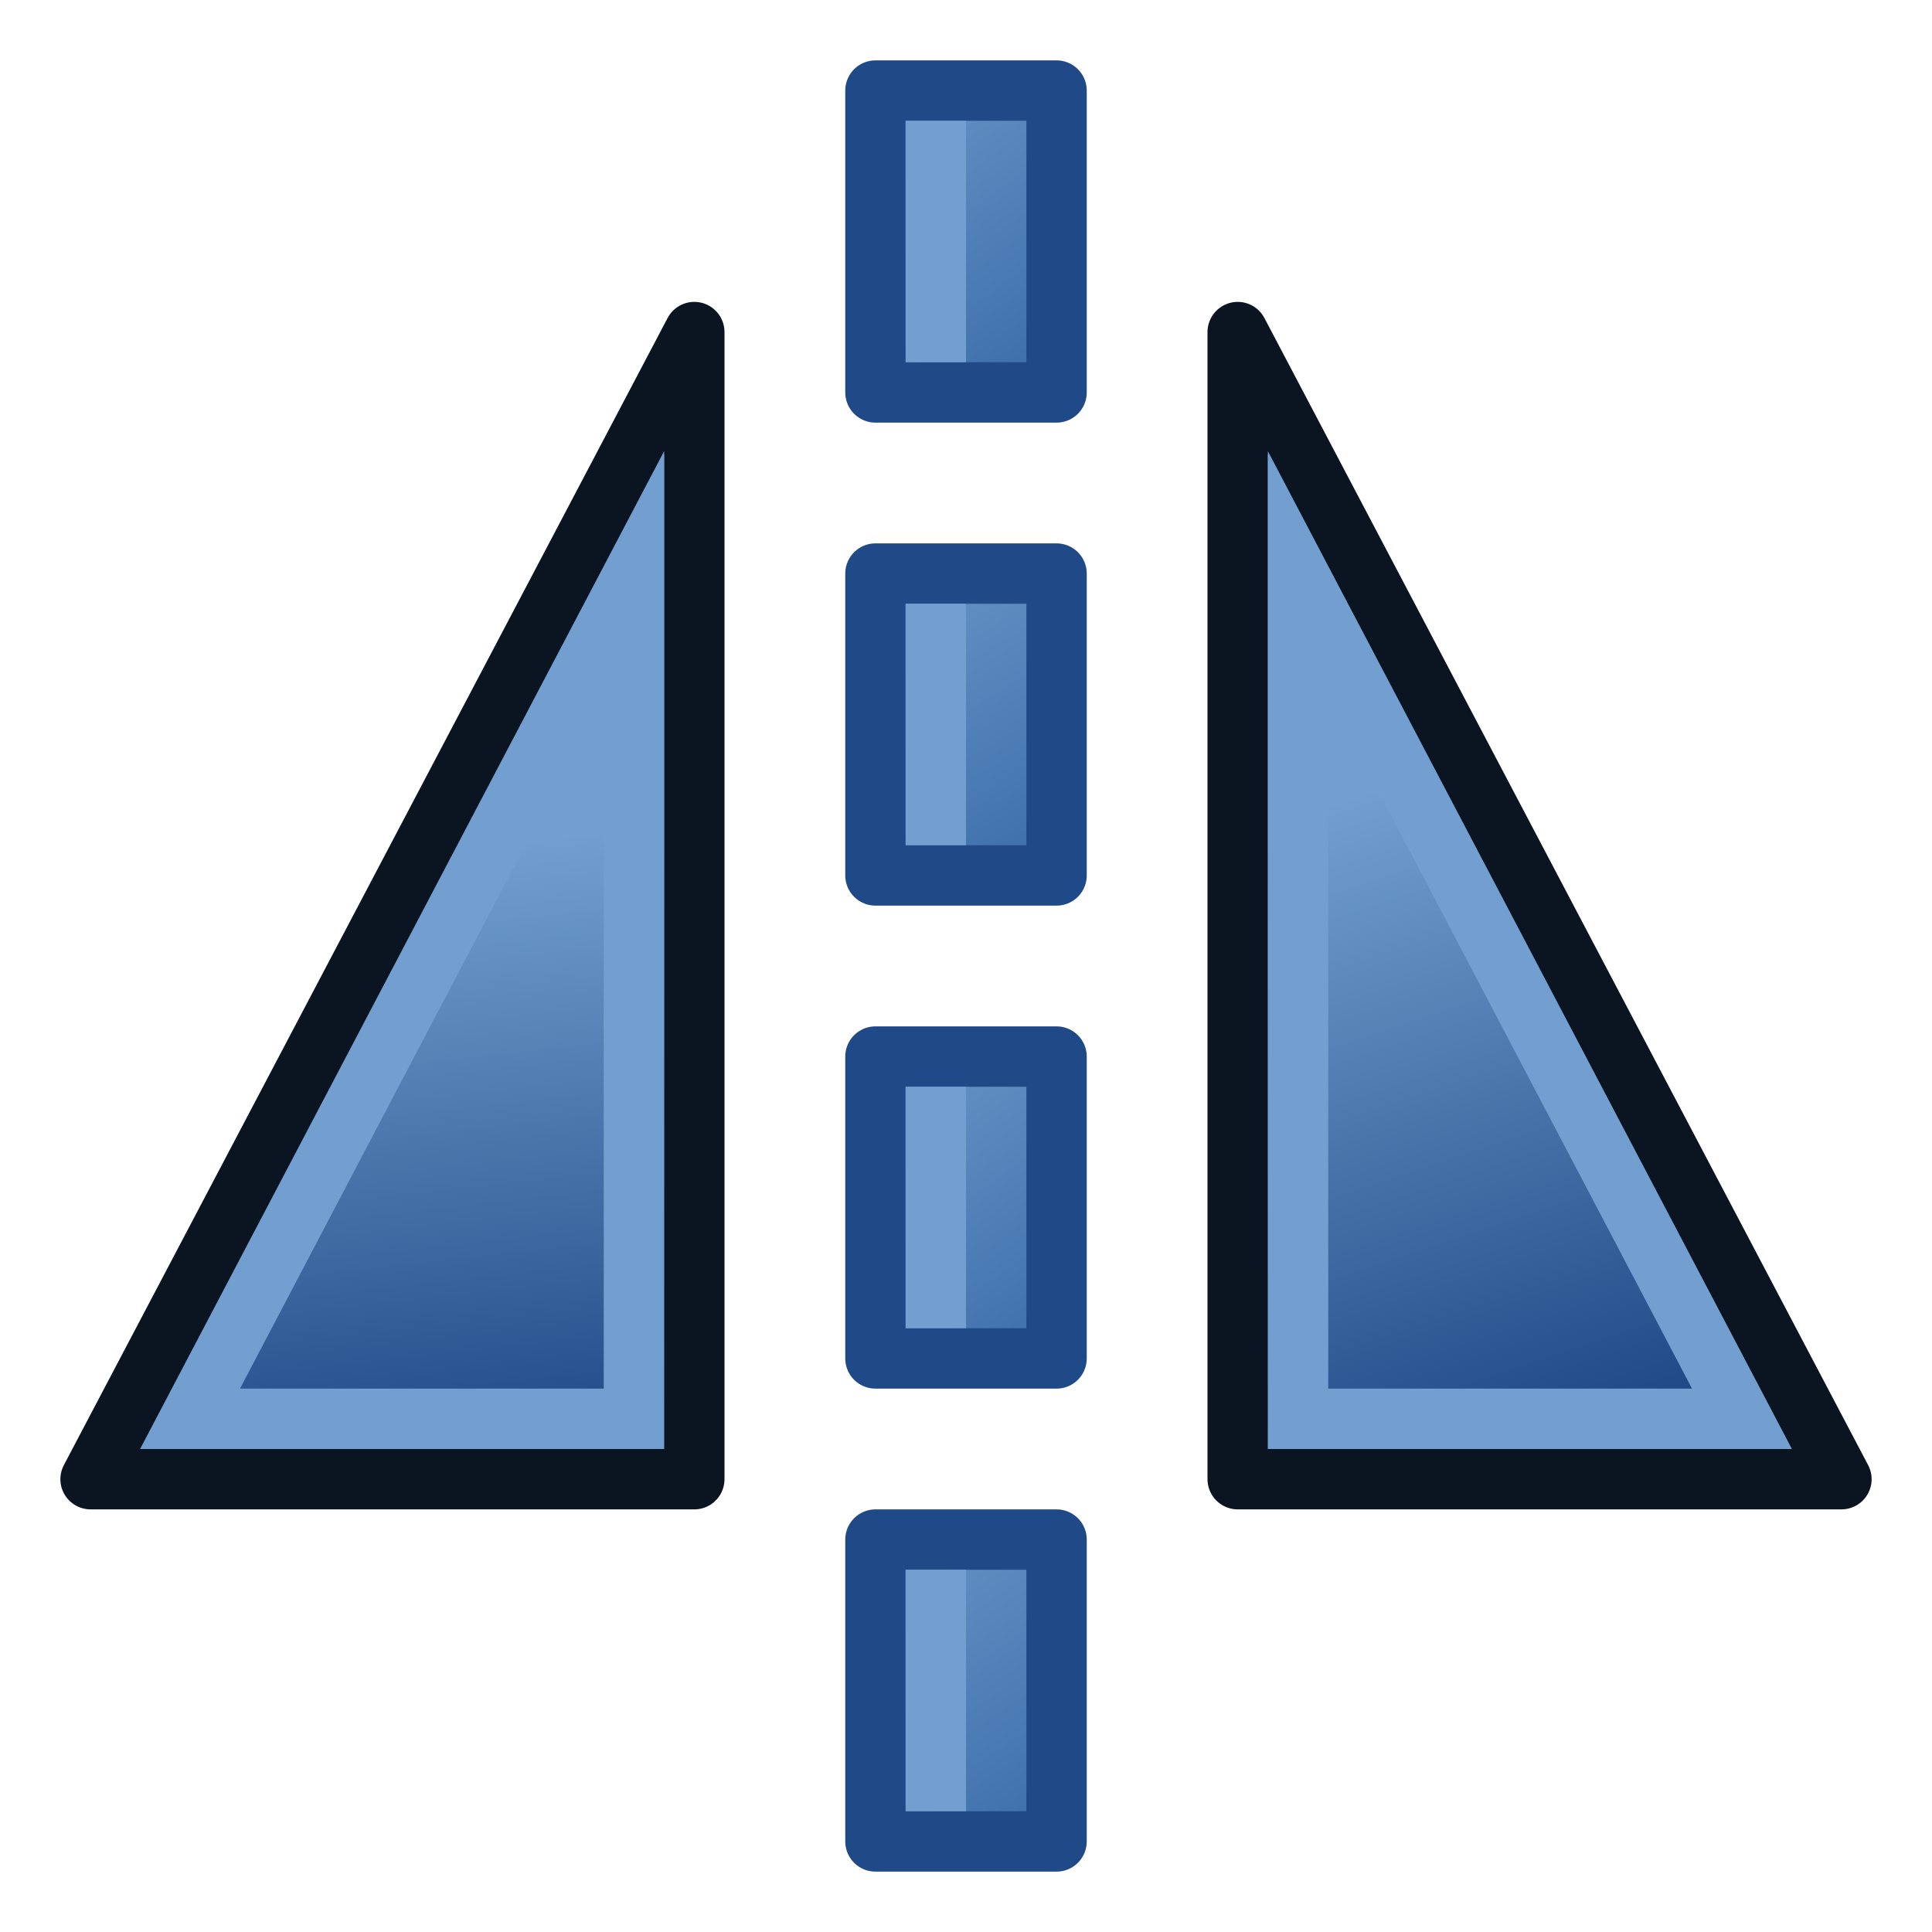 <?xml version="1.0" encoding="UTF-8" standalone="no"?>
<svg
   xmlns:dc="http://purl.org/dc/elements/1.1/"
   xmlns:cc="http://creativecommons.org/ns#"
   xmlns:rdf="http://www.w3.org/1999/02/22-rdf-syntax-ns#"
   xmlns:svg="http://www.w3.org/2000/svg"
   xmlns="http://www.w3.org/2000/svg"
   xmlns:xlink="http://www.w3.org/1999/xlink"
   version="1.1"
   id="svg2766"
   height="64px"
   width="64px">
  <defs
     id="defs2768">
    <linearGradient
       id="linearGradient4087">
      <stop
         id="stop4089"
         offset="0"
         style="stop-color:#204a87;stop-opacity:1" />
      <stop
         id="stop4091"
         offset="1"
         style="stop-color:#729fcf;stop-opacity:1" />
    </linearGradient>
    <linearGradient
       id="linearGradient4004">
      <stop
         id="stop4006"
         offset="0"
         style="stop-color:#204a87;stop-opacity:1" />
      <stop
         id="stop4008"
         offset="1"
         style="stop-color:#729fcf;stop-opacity:1" />
    </linearGradient>
    <linearGradient
       id="linearGradient3787">
      <stop
         style="stop-color:#0619c0;stop-opacity:1;"
         offset="0"
         id="stop3789" />
      <stop
         style="stop-color:#379cfb;stop-opacity:1;"
         offset="1"
         id="stop3791" />
    </linearGradient>
    <linearGradient
       id="linearGradient3864">
      <stop
         style="stop-color:#0619c0;stop-opacity:1;"
         offset="0"
         id="stop3866" />
      <stop
         style="stop-color:#379cfb;stop-opacity:1;"
         offset="1"
         id="stop3868" />
    </linearGradient>
    <linearGradient
       gradientTransform="matrix(1.061,0,0,1,-617.053,-100.112)"
       y2="100.107"
       x2="609.549"
       y1="126.796"
       x1="581.263"
       gradientUnits="userSpaceOnUse"
       id="linearGradient3524-5"
       xlink:href="#linearGradient3787" />
    <linearGradient
       gradientUnits="userSpaceOnUse"
       y2="28"
       x2="16"
       y1="47.871"
       x1="18.199"
       id="linearGradient4010"
       xlink:href="#linearGradient4004" />
    <linearGradient
       gradientUnits="userSpaceOnUse"
       y2="23.572"
       x2="14.615"
       y1="47.871"
       x1="18.199"
       id="linearGradient4010-0"
       xlink:href="#linearGradient4004-9" />
    <linearGradient
       id="linearGradient4004-9">
      <stop
         id="stop4006-4"
         offset="0"
         style="stop-color:#204a87;stop-opacity:1" />
      <stop
         id="stop4008-8"
         offset="1"
         style="stop-color:#729fcf;stop-opacity:1" />
    </linearGradient>
    <linearGradient
       xlink:href="#linearGradient4004-9"
       id="linearGradient4028"
       gradientUnits="userSpaceOnUse"
       x1="14"
       y1="48"
       x2="21"
       y2="27"
       gradientTransform="matrix(-1,0,0,1,64,6.1e-7)" />
    <linearGradient
       gradientUnits="userSpaceOnUse"
       y2="8"
       x2="27"
       y1="53"
       x1="37"
       id="linearGradient4093"
       xlink:href="#linearGradient4087" />
    <linearGradient
       gradientUnits="userSpaceOnUse"
       y2="68.195"
       x2="595.359"
       y1="135.195"
       x1="613.258"
       id="linearGradient3862"
       xlink:href="#linearGradient3856" />
    <linearGradient
       id="linearGradient3856">
      <stop
         id="stop3858"
         offset="0"
         style="stop-color:#3465a4;stop-opacity:1" />
      <stop
         id="stop3860"
         offset="1"
         style="stop-color:#729fcf;stop-opacity:1" />
    </linearGradient>
    <linearGradient
       xlink:href="#linearGradient3856"
       id="linearGradient3040"
       gradientUnits="userSpaceOnUse"
       x1="633.984"
       y1="96.268"
       x2="627.389"
       y2="84.926"
       gradientTransform="matrix(1.061,0,0,1.323,-638.969,-111.322)" />
    <linearGradient
       xlink:href="#linearGradient3856-1"
       id="linearGradient3040-5"
       gradientUnits="userSpaceOnUse"
       x1="636.81"
       y1="120.195"
       x2="628.331"
       y2="84.195"
       gradientTransform="matrix(1.061,0,0,1.323,-638.969,-99.322)" />
    <linearGradient
       id="linearGradient3856-1">
      <stop
         id="stop3858-7"
         offset="0"
         style="stop-color:#3465a4;stop-opacity:1" />
      <stop
         id="stop3860-1"
         offset="1"
         style="stop-color:#729fcf;stop-opacity:1" />
    </linearGradient>
    <linearGradient
       xlink:href="#linearGradient3856-7"
       id="linearGradient3040-52"
       gradientUnits="userSpaceOnUse"
       x1="636.81"
       y1="120.195"
       x2="628.331"
       y2="84.195"
       gradientTransform="matrix(1.061,0,0,1.323,-638.969,-99.322)" />
    <linearGradient
       id="linearGradient3856-7">
      <stop
         id="stop3858-6"
         offset="0"
         style="stop-color:#3465a4;stop-opacity:1" />
      <stop
         id="stop3860-14"
         offset="1"
         style="stop-color:#729fcf;stop-opacity:1" />
    </linearGradient>
    <linearGradient
       xlink:href="#linearGradient3856-2"
       id="linearGradient3040-2"
       gradientUnits="userSpaceOnUse"
       x1="636.81"
       y1="120.195"
       x2="628.331"
       y2="84.195"
       gradientTransform="matrix(1.061,0,0,1.323,-638.969,-99.322)" />
    <linearGradient
       id="linearGradient3856-2">
      <stop
         id="stop3858-1"
         offset="0"
         style="stop-color:#3465a4;stop-opacity:1" />
      <stop
         id="stop3860-6"
         offset="1"
         style="stop-color:#729fcf;stop-opacity:1" />
    </linearGradient>
    <linearGradient
       xlink:href="#linearGradient3856-2"
       id="linearGradient4185"
       gradientUnits="userSpaceOnUse"
       gradientTransform="matrix(1.061,0,0,1.323,-638.969,-95.322)"
       x1="633.984"
       y1="96.268"
       x2="628.331"
       y2="84.926" />
    <linearGradient
       xlink:href="#linearGradient3856-6"
       id="linearGradient3040-7"
       gradientUnits="userSpaceOnUse"
       x1="636.81"
       y1="120.195"
       x2="628.331"
       y2="84.195"
       gradientTransform="matrix(1.061,0,0,1.323,-638.969,-99.322)" />
    <linearGradient
       id="linearGradient3856-6">
      <stop
         id="stop3858-18"
         offset="0"
         style="stop-color:#3465a4;stop-opacity:1" />
      <stop
         id="stop3860-9"
         offset="1"
         style="stop-color:#729fcf;stop-opacity:1" />
    </linearGradient>
    <linearGradient
       xlink:href="#linearGradient3856-2-7"
       id="linearGradient4185-2"
       gradientUnits="userSpaceOnUse"
       gradientTransform="matrix(1.061,0,0,1.323,-638.969,-63.322)"
       x1="634.926"
       y1="96.268"
       x2="628.331"
       y2="84.195" />
    <linearGradient
       id="linearGradient3856-2-7">
      <stop
         id="stop3858-1-9"
         offset="0"
         style="stop-color:#3465a4;stop-opacity:1" />
      <stop
         id="stop3860-6-5"
         offset="1"
         style="stop-color:#729fcf;stop-opacity:1" />
    </linearGradient>
    <linearGradient
       xlink:href="#linearGradient3856-6"
       id="linearGradient4228"
       gradientUnits="userSpaceOnUse"
       gradientTransform="matrix(1.061,0,0,1.323,-638.969,-79.322)"
       x1="634.926"
       y1="96.268"
       x2="628.331"
       y2="84.926" />
  </defs>
  <g
     id="layer1">
    <path
       id="path3984"
       d="M 23,11 23,49 3,49 z"
       style="fill:url(#linearGradient4010);stroke:#0b1521;stroke-width:2;stroke-linecap:round;stroke-linejoin:round;stroke-opacity:1;fill-opacity:1" />
    <path
       id="path3984-4"
       d="M 21,19 21,47 6.295,47 z"
       style="fill:none;stroke:#729fcf;stroke-width:2;stroke-linecap:butt;stroke-linejoin:miter;stroke-miterlimit:17;stroke-opacity:1;stroke-dasharray:none" />
    <path
       id="path3984-8"
       d="m 41,11 0,38 20,0 z"
       style="fill:url(#linearGradient4028);fill-opacity:1;stroke:#0b1521;stroke-width:2;stroke-linecap:round;stroke-linejoin:round;stroke-opacity:1" />
    <path
       id="path3984-4-2"
       d="m 43,19 0,28 14.705,0 z"
       style="fill:none;stroke:#729fcf;stroke-width:2;stroke-linecap:butt;stroke-linejoin:miter;stroke-miterlimit:17;stroke-opacity:1;stroke-dasharray:none" />
    <path
       style="fill:url(#linearGradient3040);fill-opacity:1;fill-rule:nonzero;stroke:#204a87;stroke-width:2;stroke-linecap:butt;stroke-linejoin:round;stroke-miterlimit:4;stroke-opacity:1;stroke-dasharray:none;stroke-dashoffset:0;marker:none;visibility:visible;display:inline;overflow:visible;enable-background:accumulate"
       d="m 29,3 0,10 6,0 0,-10 z"
       id="rect3446" />
    <path
       id="path3840"
       d="M 31,12 31,4"
       style="fill:none;stroke:#729fcf;stroke-width:2;stroke-linecap:butt;stroke-linejoin:miter;stroke-opacity:1" />
    <path
       style="fill:url(#linearGradient4185);fill-opacity:1;fill-rule:nonzero;stroke:#204a87;stroke-width:2;stroke-linecap:butt;stroke-linejoin:round;stroke-miterlimit:4;stroke-opacity:1;stroke-dasharray:none;stroke-dashoffset:0;marker:none;visibility:visible;display:inline;overflow:visible;enable-background:accumulate"
       d="m 29,19 0,10 6,0 0,-10 z"
       id="rect3446-8" />
    <path
       id="path3840-5"
       d="m 31,28 0,-8"
       style="fill:none;stroke:#729fcf;stroke-width:2;stroke-linecap:butt;stroke-linejoin:miter;stroke-opacity:1" />
    <path
       style="fill:url(#linearGradient4228);fill-opacity:1;fill-rule:nonzero;stroke:#204a87;stroke-width:2;stroke-linecap:butt;stroke-linejoin:round;stroke-miterlimit:4;stroke-opacity:1;stroke-dasharray:none;stroke-dashoffset:0;marker:none;visibility:visible;display:inline;overflow:visible;enable-background:accumulate"
       d="m 29,35 0,10 6,0 0,-10 z"
       id="rect3446-4" />
    <path
       id="path3840-3"
       d="m 31,44 0,-8"
       style="fill:none;stroke:#729fcf;stroke-width:2;stroke-linecap:butt;stroke-linejoin:miter;stroke-opacity:1" />
    <path
       style="fill:url(#linearGradient4185-2);fill-opacity:1;fill-rule:nonzero;stroke:#204a87;stroke-width:2;stroke-linecap:butt;stroke-linejoin:round;stroke-miterlimit:4;stroke-opacity:1;stroke-dasharray:none;stroke-dashoffset:0;marker:none;visibility:visible;display:inline;overflow:visible;enable-background:accumulate"
       d="m 29,51 0,10 6,0 0,-10 z"
       id="rect3446-8-1" />
    <path
       id="path3840-5-2"
       d="m 31,60 0,-8"
       style="fill:none;stroke:#729fcf;stroke-width:2;stroke-linecap:butt;stroke-linejoin:miter;stroke-opacity:1" />
  </g>
</svg>
